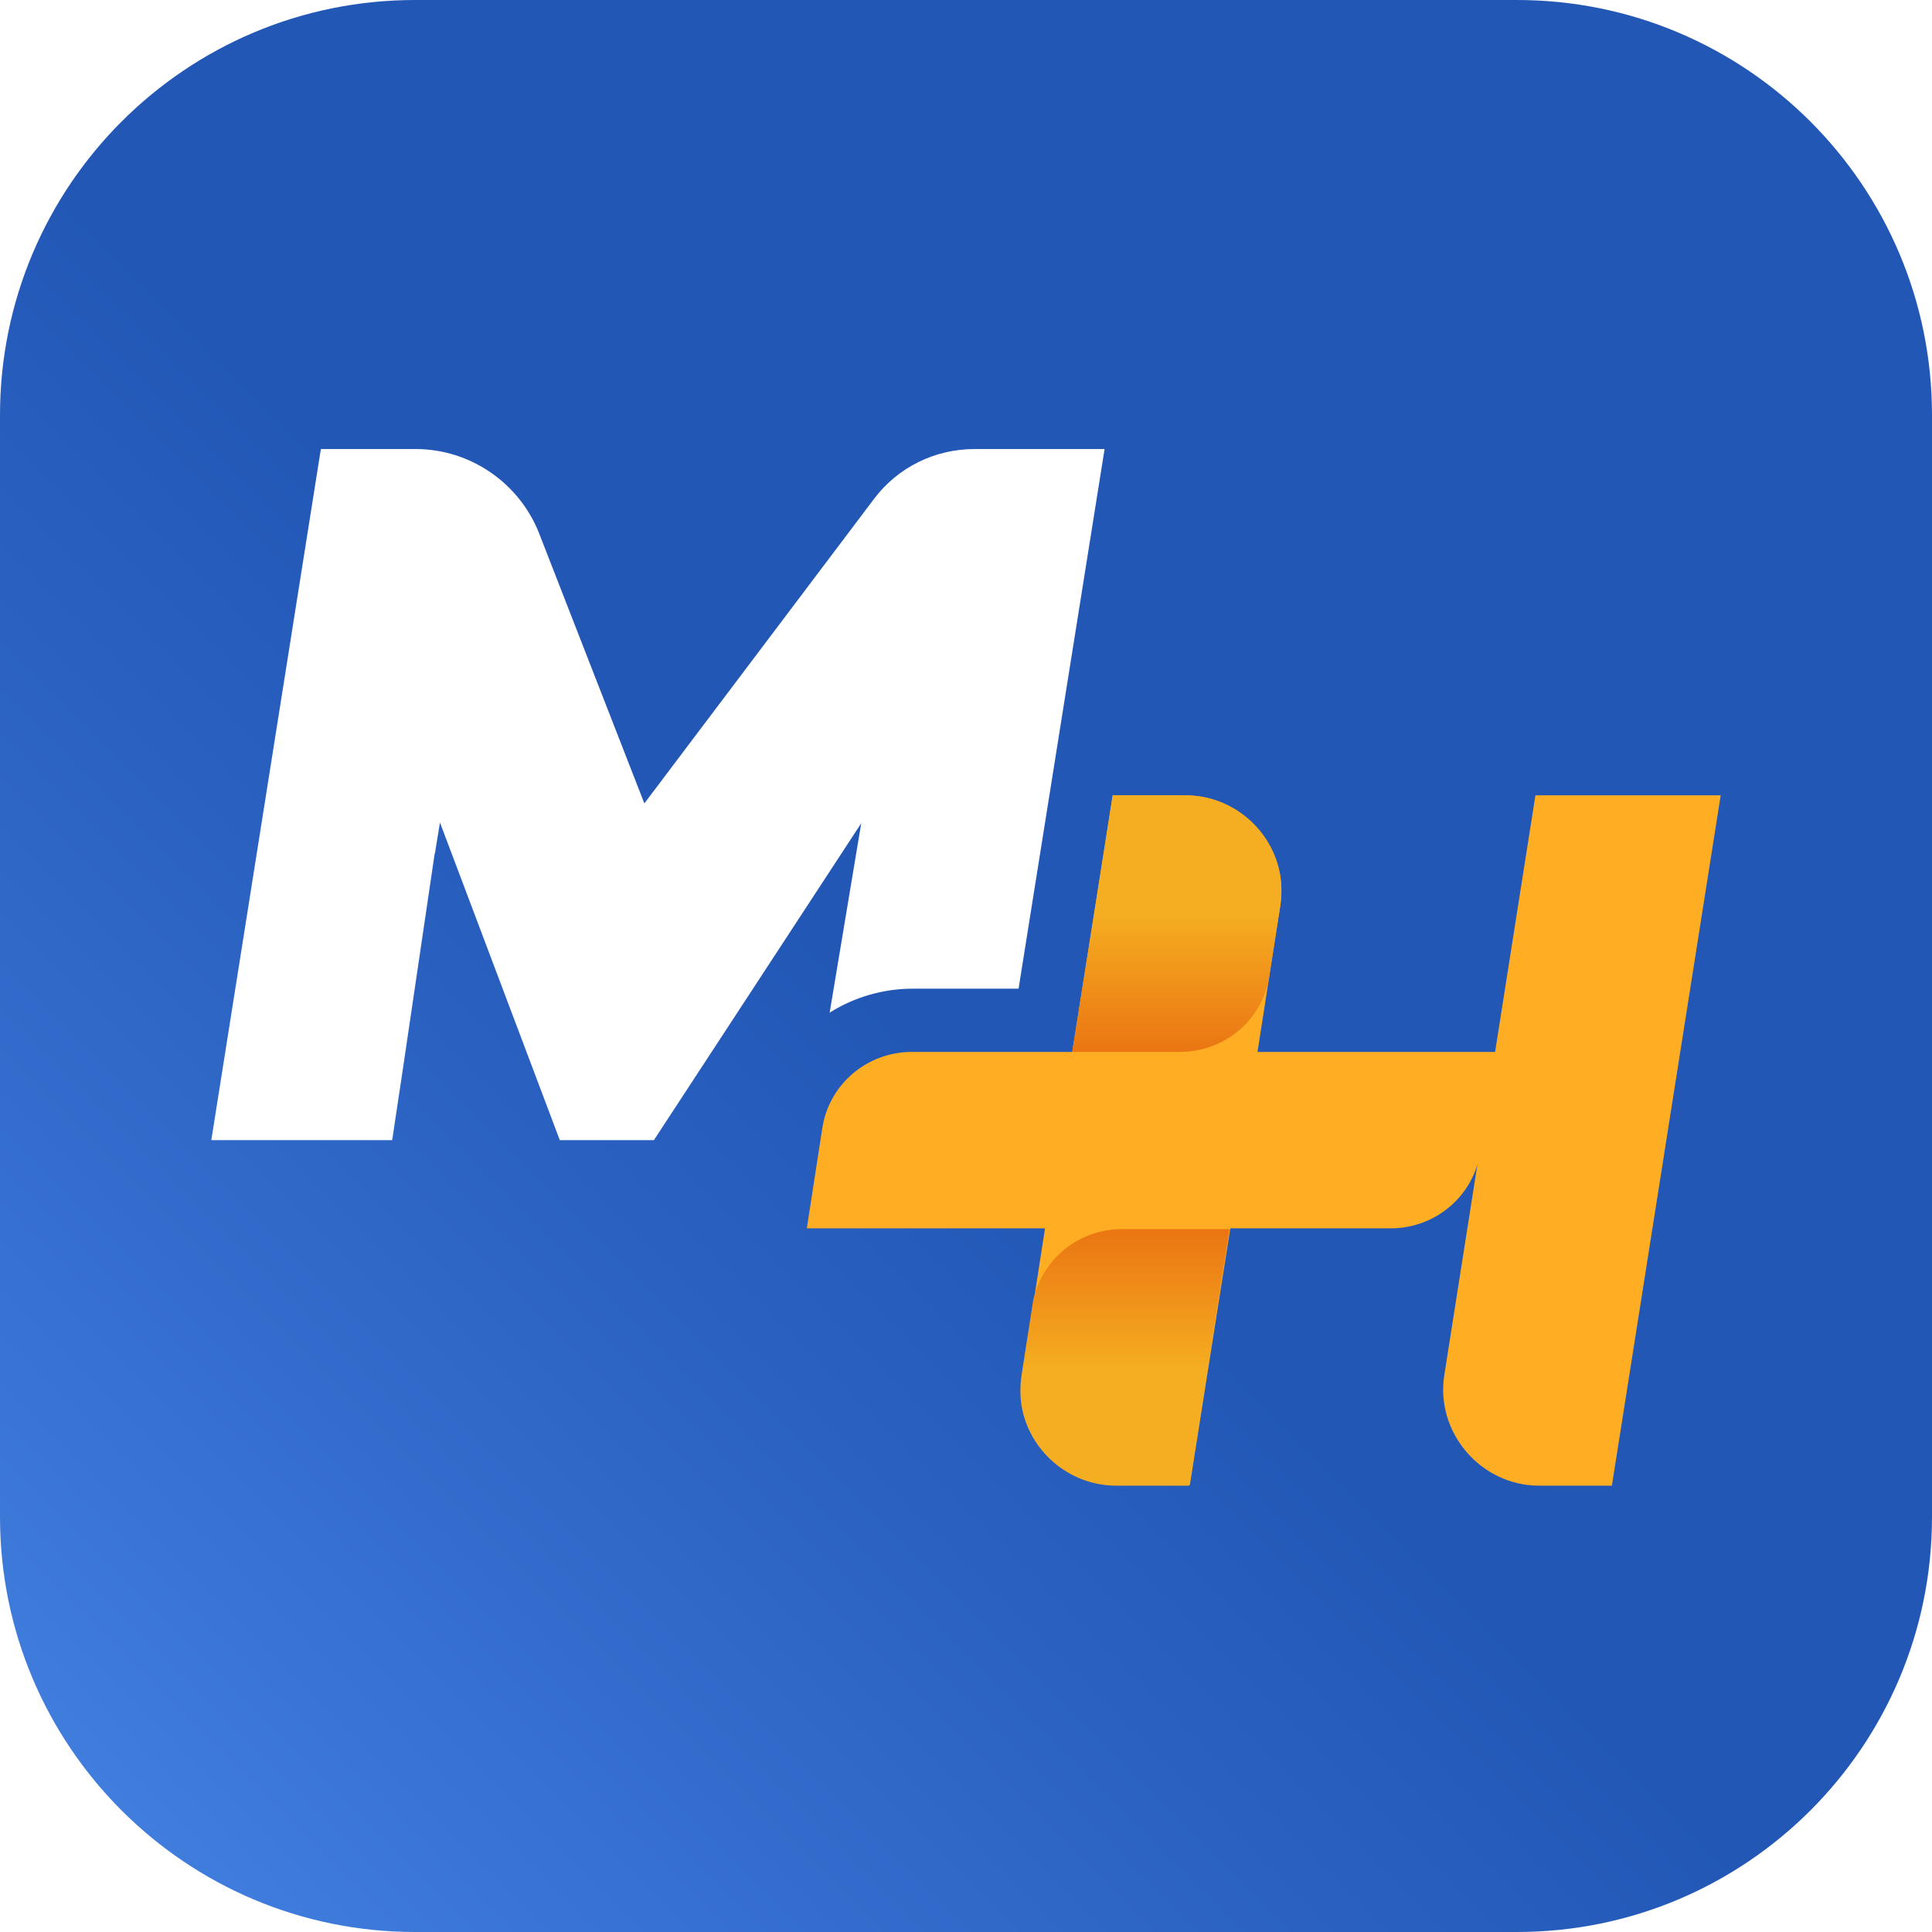 <svg width="512" height="512" viewBox="0 0 512 512" fill="none" xmlns="http://www.w3.org/2000/svg">
<g clip-path="url(#clip0_7701_15110)">
<path d="M0 110C0 49.249 49.249 0 110 0H402C462.751 0 512 49.249 512 110V402C512 462.751 462.751 512 402 512H110C49.249 512 0 462.751 0 402V110Z" fill="url(#paint0_linear_7701_15110)"/>
<g filter="url(#filter0_d_7701_15110)">
<path d="M406.902 210.769L382.742 364.495C380.404 379.692 392.484 393.72 407.876 393.72H427.165L456 210.769H407.096H406.902Z" fill="#FFAE24"/>
<path d="M396.38 278.767H333.253L339.293 239.994C341.631 224.797 329.551 210.769 314.159 210.769H294.87L284.154 278.767H241.68C229.794 278.767 219.663 287.339 217.909 299.03L213.818 325.527H276.945L270.905 364.3C268.567 379.497 280.647 393.525 296.039 393.525H315.328L326.044 325.527H368.518C380.403 325.527 390.535 316.955 392.288 305.264L396.38 278.767Z" fill="#FFAE24"/>
<path d="M339.293 232.006C337.344 220.121 326.823 210.769 314.159 210.769H294.87L291.558 232.006L284.154 278.767H312.6C324.095 278.767 333.837 270.973 336.175 259.867L339.293 239.994C339.682 237.266 339.682 234.539 339.293 232.006Z" fill="url(#paint1_linear_7701_15110)"/>
<path d="M297.403 325.722C285.908 325.722 276.361 333.516 273.828 344.427L270.71 364.495C270.321 367.222 270.321 369.95 270.71 372.483C272.659 384.368 283.18 393.72 295.844 393.72H315.133L318.445 372.483L325.849 325.722H297.403Z" fill="url(#paint2_linear_7701_15110)"/>
<path d="M220.053 268.245C226.287 264.348 233.886 262.01 241.874 262.01H269.931L292.727 119H258.241C247.719 119 237.978 123.871 231.743 132.054L170.759 212.911L142.897 141.406C137.637 127.962 124.583 119 110.165 119H85.031L56 302.147H103.93L106.658 284.027L115.23 225.965V226.355L116.594 217.977L148.353 302.147H173.292L228.236 218.172L219.858 268.44L220.053 268.245Z" fill="white"/>
</g>
</g>
<defs>
<filter id="filter0_d_7701_15110" x="-8" y="55" width="528" height="402.72" filterUnits="userSpaceOnUse" color-interpolation-filters="sRGB">
<feFlood flood-opacity="0" result="BackgroundImageFix"/>
<feColorMatrix in="SourceAlpha" type="matrix" values="0 0 0 0 0 0 0 0 0 0 0 0 0 0 0 0 0 0 127 0" result="hardAlpha"/>
<feOffset/>
<feGaussianBlur stdDeviation="32"/>
<feComposite in2="hardAlpha" operator="out"/>
<feColorMatrix type="matrix" values="0 0 0 0 0 0 0 0 0 0 0 0 0 0 0 0 0 0 0.4 0"/>
<feBlend mode="normal" in2="BackgroundImageFix" result="effect1_dropShadow_7701_15110"/>
<feBlend mode="normal" in="SourceGraphic" in2="effect1_dropShadow_7701_15110" result="shape"/>
</filter>
<linearGradient id="paint0_linear_7701_15110" x1="491.52" y1="20.48" x2="-11.947" y2="523.947" gradientUnits="userSpaceOnUse">
<stop offset="0.5" stop-color="#2257B6"/>
<stop offset="0.75" stop-color="#336CCC"/>
<stop offset="1" stop-color="#4786E6"/>
</linearGradient>
<linearGradient id="paint1_linear_7701_15110" x1="312.015" y1="212.327" x2="312.015" y2="324.553" gradientUnits="userSpaceOnUse">
<stop offset="0.27" stop-color="#F5AD21"/>
<stop offset="1" stop-color="#DD2E00"/>
</linearGradient>
<linearGradient id="paint2_linear_7701_15110" x1="298.182" y1="393.331" x2="298.182" y2="279.351" gradientUnits="userSpaceOnUse">
<stop offset="0.27" stop-color="#F5AD21"/>
<stop offset="1" stop-color="#DD2E00"/>
</linearGradient>
<clipPath id="clip0_7701_15110">
<rect width="512" height="512" fill="white"/>
</clipPath>
</defs>
</svg>
